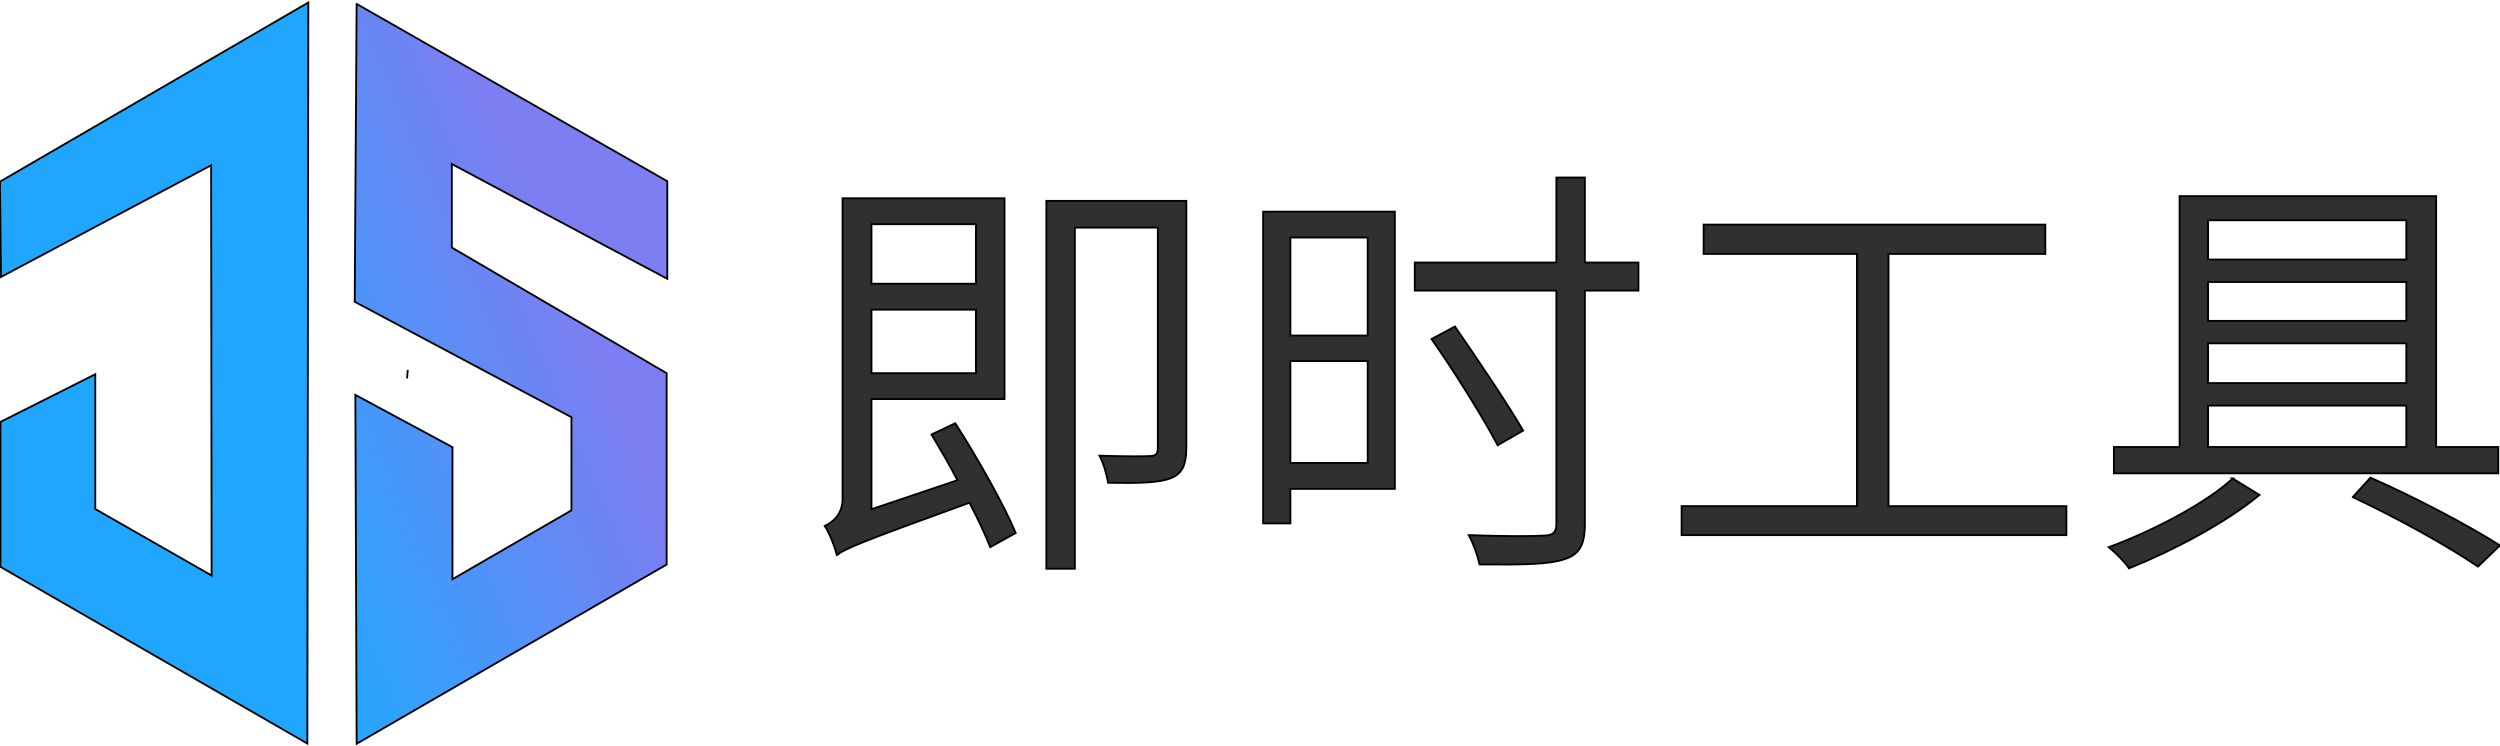 <svg width="1340" height="400" xmlns="http://www.w3.org/2000/svg">
 <g id="Layer_1">
  <title>Layer 1</title>
  <g id="svg_1" stroke="null">
   <title stroke="null">Layer 1</title>
   <path fill="#000000" opacity="NaN" d="m218.179,202.838l0.381,-4.569" id="svg_6" stroke="null"/>
   <path fill="#000000" opacity="NaN" d="m267.789,100.085l5.592,-0.248" id="svg_5" stroke="null"/>
   <path fill="#000000" opacity="NaN" d="m276.673,102.37" id="svg_4" stroke="null"/>
   <path fill="#21a6ff" opacity="NaN" d="m165.252,1.349l-165.252,96.009l0.513,51.101l112.649,-59.876l0.257,219.891l-62.355,-35.616l0,-72.265l-50.807,25.551l0,77.684l164.483,94.718c0.171,-132.399 0.342,-264.798 0.513,-397.197l0,-0z" id="svg_3" stroke="null"/>
   <path id="svg_2" d="m191.16,2.109l166.504,95.035l0,52.302l-115.483,-61.532l0,44.782l115.138,67.343l0,102.554l-166.157,96.058l-0.689,-186.989l52.053,28.031l0,70.762l63.774,-36.919l0,-49.909l-116.172,-61.874l1.032,-159.643z" opacity="NaN" fill="url(#svg_17)" stroke="null"/>
  </g>
  <g id="svg_7" stroke="null">
   <path id="svg_8" fill="#303030" d="m523.098,120.167l0,31.911l-55.996,0l0,-31.911l55.996,0zm-55.996,79.86l0,-34.061l55.996,0l0,34.061l-55.996,0zm32.187,32.848c4.409,7.385 9.48,15.983 13.889,24.526l-46.075,15.542l0,-59.027l71.318,0l0,-107.638l-86.805,0l0,161.099c0,8.763 -5.787,12.731 -9.535,14.55c2.59,3.968 5.346,11.133 6.503,15.542c4.63,-3.472 12.29,-6.724 71.042,-27.998c4.63,8.763 8.598,17.361 11.133,23.809l13.668,-7.606c-6.283,-15.046 -20.392,-40.068 -32.407,-58.807l-12.731,6.007l0,0zm136.573,-125.219l-75.01,0l0,197.198l15.267,0l0,-182.869l44.477,0l0,118.055c0,3.252 -0.937,4.409 -4.409,4.409c-3.031,0.22 -14.109,0.22 -26.841,-0.22c2.315,4.409 3.913,10.637 4.63,14.55c17.085,0.276 27.502,0 33.785,-2.535c6.007,-2.535 8.102,-7.165 8.102,-16.204l0,-132.384l0,0zm97.221,19.676l0,52.524l-41.446,0l0,-52.524l41.446,0zm-41.446,120.81l0,-54.618l41.446,0l0,54.618l-41.446,0zm55.996,-134.699l-70.601,0l0,167.106l14.605,0l0,-18.518l55.996,0l0,-148.588zm130.565,27.282l-28.714,0l0,-45.579l-15.267,0l0,45.579l-75.892,0l0,15.046l75.892,0l0,124.999c0,4.63 -1.819,6.283 -6.724,6.283c-5.071,0.441 -21.715,0.441 -40.233,-0.22c2.535,4.63 4.85,11.298 5.787,15.708c23.148,0.22 37.257,0 45.359,-2.756c7.881,-2.535 11.078,-7.165 11.078,-19.014l0,-124.999l28.714,0l0,-15.046l-0,0zm-61.783,90.057c-8.102,-13.889 -24.085,-37.698 -36.596,-55.776l-12.511,6.724c12.511,17.802 28.053,42.824 35.438,56.933l13.668,-7.881l0,0zm195.821,40.509l0,-135.195l84.049,0l0,-15.708l-183.144,0l0,15.708l82.175,0l0,135.195l-93.97,0l0,15.542l206.237,0l0,-15.542l-95.348,0zm171.295,-53.902l106.26,0l0,22.211l-106.26,0l0,-22.211zm106.26,-99.316l0,21.054l-106.26,0l0,-21.054l106.26,0zm0,65.972l0,21.274l-106.26,0l0,-21.274l106.26,0zm0,-12.07l-106.26,0l0,-20.833l106.26,0l0,20.833zm49.272,67.625l-33.289,0l0,-134.479l-137.51,0l0,134.479l-35.218,0l0,14.109l206.017,0l0,-14.109l-0,0zm-142.36,16.865c-13.889,13.007 -42.548,28.053 -66.413,36.816c3.472,2.811 8.818,8.102 10.857,11.354c23.644,-9.48 52.083,-24.526 69.94,-39.352l-14.385,-8.818zm64.373,9.976c25.022,11.794 51.146,26.4 67.129,37.257l11.794,-11.354c-16.865,-10.637 -44.202,-25.187 -69.444,-36.32l-9.48,10.417z" stroke="null"/>
  </g>
 </g>
 <defs>
  <linearGradient spreadMethod="pad" id="svg_17" x1="0" y1="1" x2="1" y2="0">
   <stop stop-color="#21a6ff" stop-opacity="0.984" offset="0"/>
   <stop stop-color="#797af1" stop-opacity="0.973" offset="0.656"/>
  </linearGradient>
 </defs>
</svg>